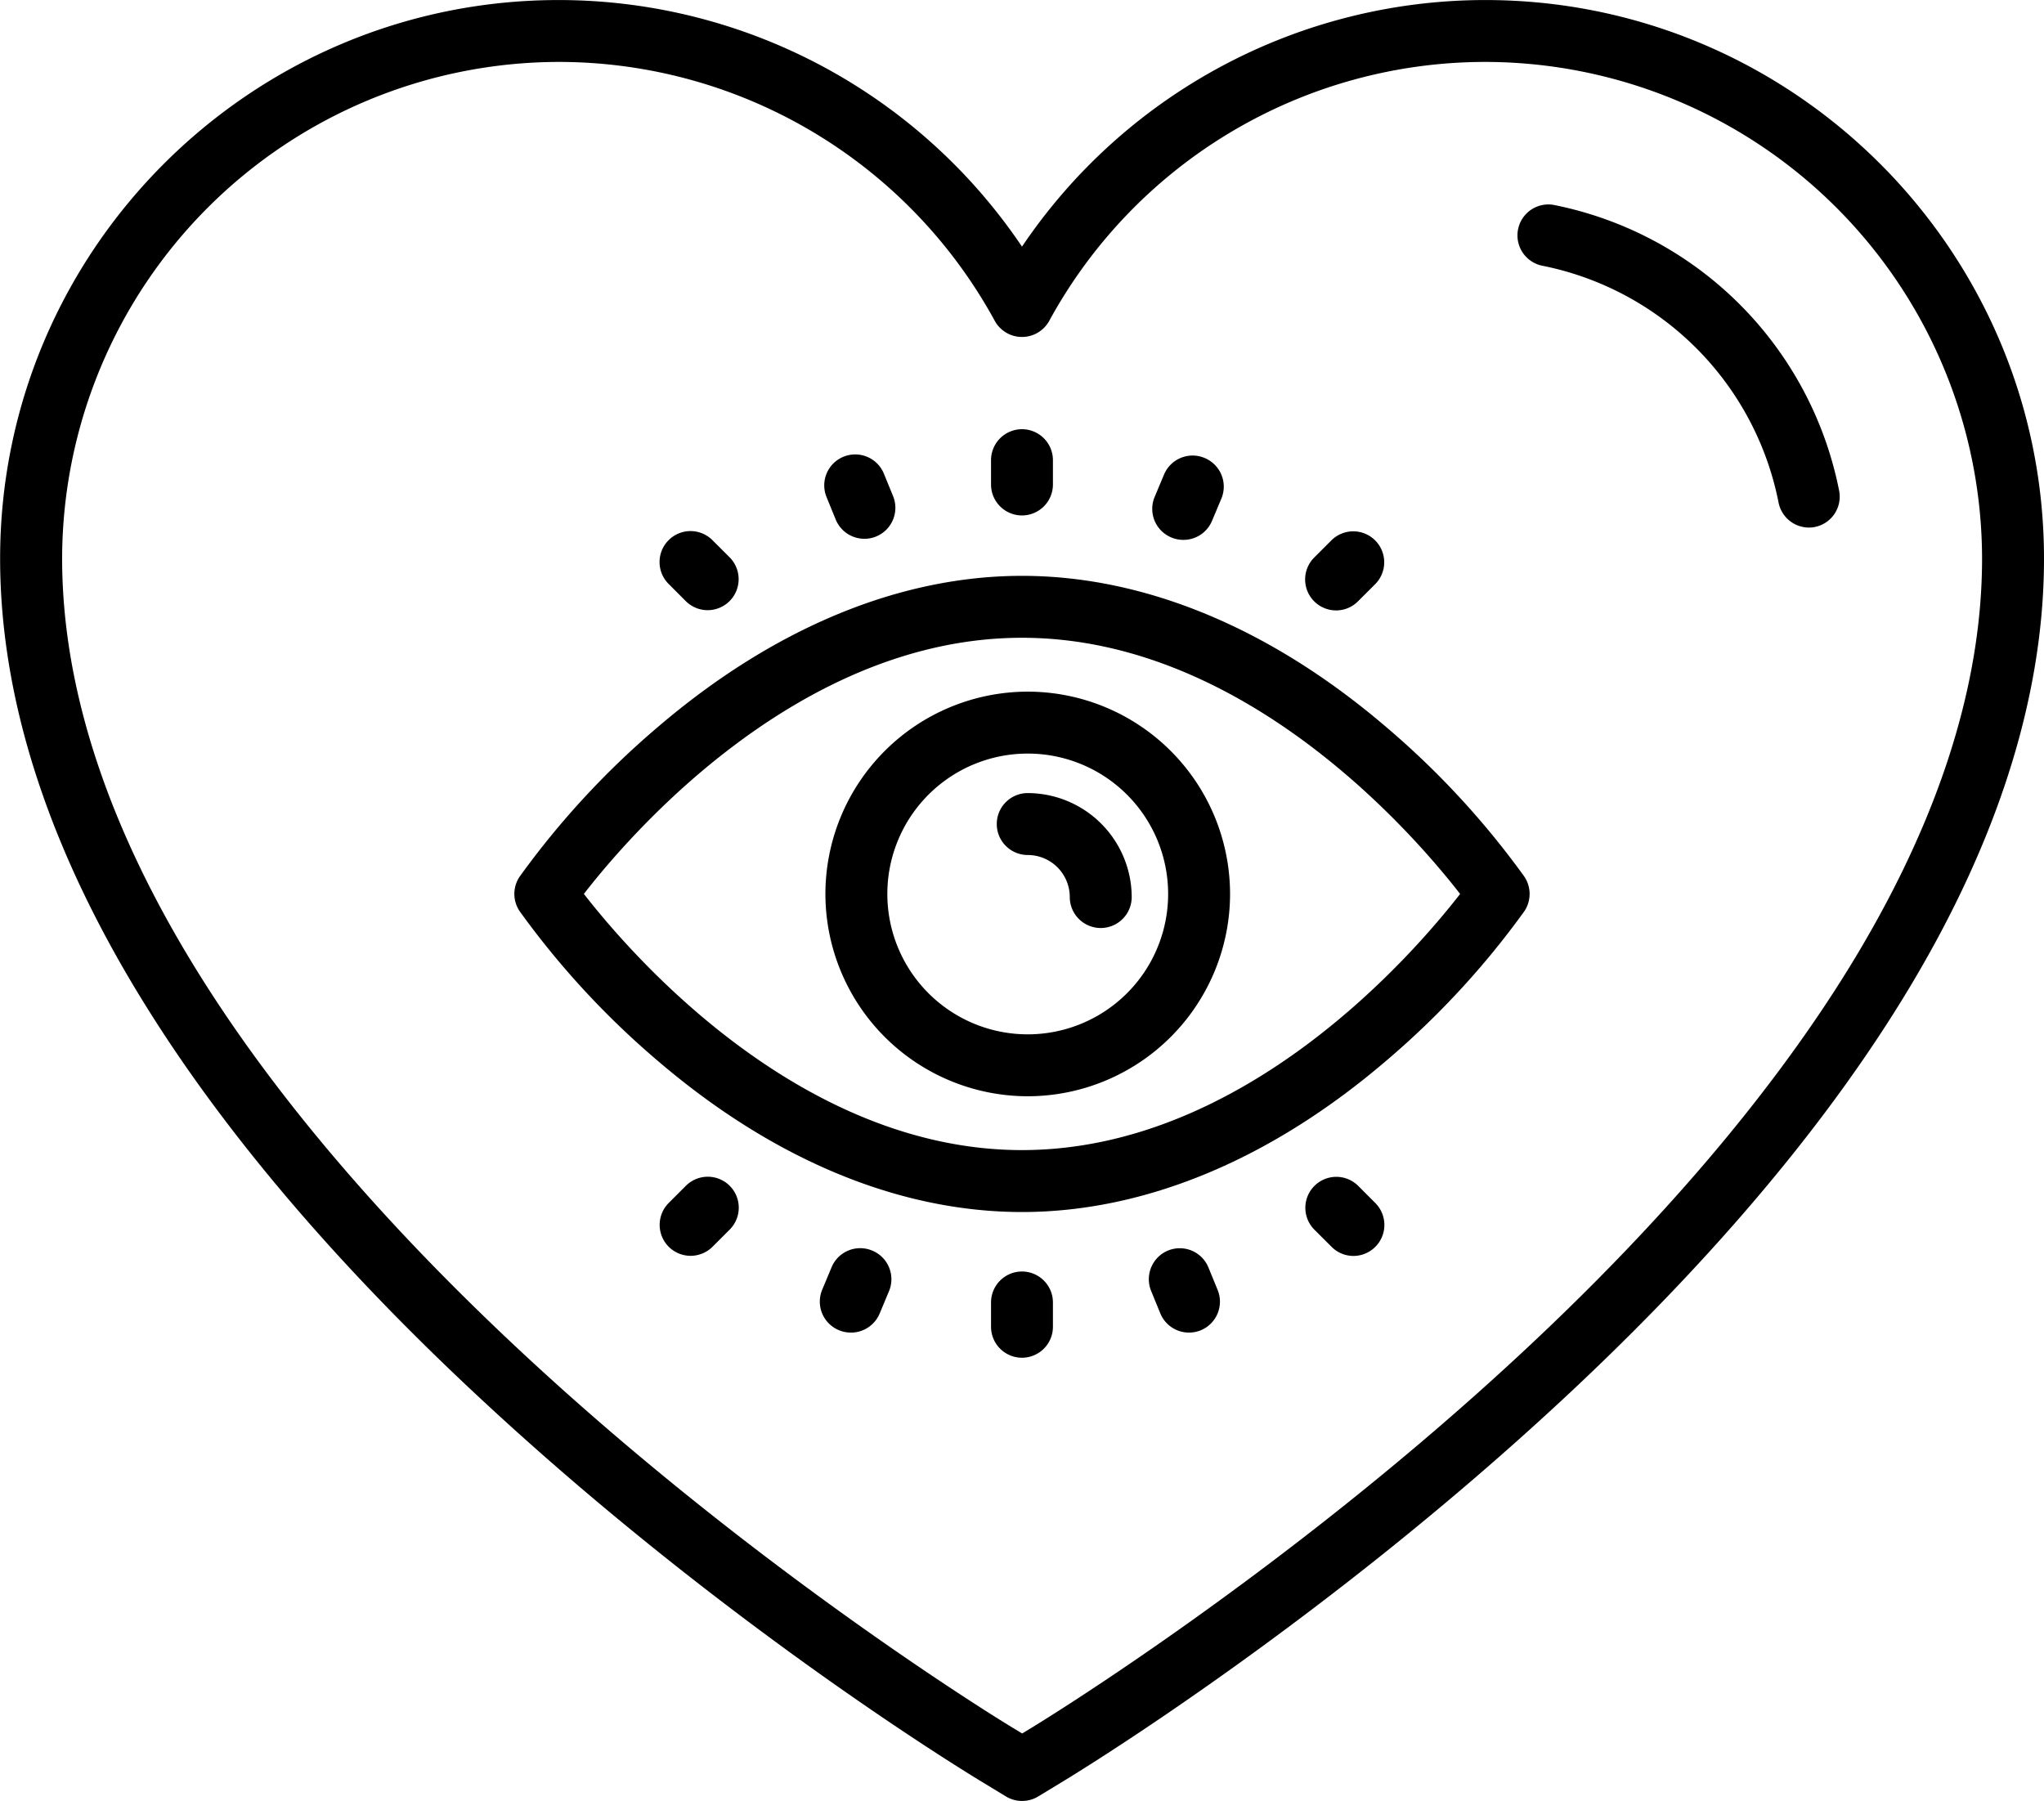 <svg id="Layer_1" data-name="Layer 1" xmlns="http://www.w3.org/2000/svg" viewBox="0 0 509.56 448.99"><path d="M-74.71,203a7.69,7.69,0,0,1-4-1.12l-6.09-3.7c-6.6-4-66.17-40.69-125.44-96C-244.79,70-272.3,37.82-292,6.58c-24.86-39.35-37.46-77.47-37.46-113.32C-329.49-183.53-267-246-190.22-246A139.3,139.3,0,0,1-74.71-184.52,139.3,139.3,0,0,1,40.8-246c76.79,0,139.27,62.48,139.27,139.27,0,35.85-12.6,74-37.46,113.32C122.88,37.82,95.37,70,60.83,102.2c-59.27,55.27-118.84,92-125.44,96l-6.09,3.7A7.69,7.69,0,0,1-74.71,203ZM-190.22-230.57A124,124,0,0,0-314-106.74c0,32.88,11.8,68.23,35.07,105.08,19,30.11,45.69,61.26,79.27,92.57,59.13,55.15,120.33,92.48,122.9,94h0l2.09,1.27,2.09-1.27c2.58-1.57,63.78-38.9,122.91-94.05C83.87,59.6,110.53,28.45,129.56-1.66c23.27-36.85,35.07-72.2,35.07-105.08A124,124,0,0,0,40.8-230.57,123.88,123.88,0,0,0-67.93-166a7.74,7.74,0,0,1-6.78,4h0a7.74,7.74,0,0,1-6.78-4A123.88,123.88,0,0,0-190.22-230.57Z" transform="translate(329.49 246.01)"/><path d="M121.47-114.48a7.73,7.73,0,0,1-7.58-6.27,75,75,0,0,0-58.84-59,7.71,7.71,0,0,1-6.1-9.05,7.7,7.7,0,0,1,9-6.1,90.54,90.54,0,0,1,71.06,71.29,7.71,7.71,0,0,1-6.13,9A7.29,7.29,0,0,1,121.47-114.48Z" transform="translate(329.49 246.01)"/><path d="M-74.71,56.17c-30.55,0-61.93-13-90.74-37.64a209.86,209.86,0,0,1-34.47-37.32,7.7,7.7,0,0,1,0-8.69,209.62,209.62,0,0,1,34.47-37.31c28.82-24.63,60.19-37.65,90.74-37.65s61.92,13,90.74,37.65A209.62,209.62,0,0,1,50.5-27.48a7.74,7.74,0,0,1,0,8.69A209.86,209.86,0,0,1,16,18.53C-12.79,43.15-44.16,56.17-74.71,56.17ZM-183.93-23.14c11.65,15,53.81,63.87,109.22,63.87S22.84-8.1,34.51-23.13C22.85-38.16-19.31-87-74.71-87S-172.3-38.17-183.93-23.14Z" transform="translate(329.49 246.01)"/><path d="M-73.28,27.31a50.5,50.5,0,0,1-50.44-50.44A50.49,50.49,0,0,1-73.28-73.57,50.49,50.49,0,0,1-22.84-23.13,50.5,50.5,0,0,1-73.28,27.31Zm0-85.44a35,35,0,0,0-35,35,35,35,0,0,0,35,35,35,35,0,0,0,35-35A35,35,0,0,0-73.28-58.13Z" transform="translate(329.49 246.01)"/><path d="M-55.08-14.64a7.72,7.72,0,0,1-7.72-7.72A10.49,10.49,0,0,0-73.28-32.84,7.72,7.72,0,0,1-81-40.56a7.72,7.72,0,0,1,7.72-7.72A26,26,0,0,1-47.36-22.36,7.72,7.72,0,0,1-55.08-14.64Z" transform="translate(329.49 246.01)"/><path d="M-74.71-117.5a7.72,7.72,0,0,1-7.72-7.72v-6A7.72,7.72,0,0,1-74.71-139,7.72,7.72,0,0,1-67-131.26v6A7.72,7.72,0,0,1-74.71-117.5Z" transform="translate(329.49 246.01)"/><path d="M-74.71,92.5a7.72,7.72,0,0,1-7.72-7.72v-6A7.72,7.72,0,0,1-74.71,71,7.72,7.72,0,0,1-67,78.74v6A7.72,7.72,0,0,1-74.71,92.5Z" transform="translate(329.49 246.01)"/><path d="M-153.07-93.88a7.73,7.73,0,0,1-5.46-2.26l-4.27-4.28a7.71,7.71,0,0,1,0-10.92,7.71,7.71,0,0,1,10.91,0l4.28,4.27a7.73,7.73,0,0,1,0,10.92A7.74,7.74,0,0,1-153.07-93.88Z" transform="translate(329.49 246.01)"/><path d="M7.93,67.12a7.68,7.68,0,0,1-5.46-2.27l-4.28-4.27A7.72,7.72,0,0,1,9.11,49.66l4.27,4.28A7.73,7.73,0,0,1,7.93,67.12Z" transform="translate(329.49 246.01)"/><path d="M3.59-93.82a7.71,7.71,0,0,1-5.46-2.27,7.72,7.72,0,0,1,0-10.91l4.28-4.28a7.73,7.73,0,0,1,10.92,0,7.73,7.73,0,0,1,0,10.92L9.05-96.09A7.68,7.68,0,0,1,3.59-93.82Z" transform="translate(329.49 246.01)"/><path d="M-157.32,67.09a7.74,7.74,0,0,1-5.46-2.26,7.73,7.73,0,0,1,0-10.92l4.28-4.28a7.73,7.73,0,0,1,10.92,0,7.73,7.73,0,0,1,0,10.92l-4.28,4.28A7.73,7.73,0,0,1-157.32,67.09Z" transform="translate(329.49 246.01)"/><path d="M-114-111.68a7.73,7.73,0,0,1-7.15-4.8l-2.28-5.59a7.71,7.71,0,0,1,4.22-10.07,7.73,7.73,0,0,1,10.07,4.22l2.29,5.6a7.73,7.73,0,0,1-4.23,10.07A7.67,7.67,0,0,1-114-111.68Z" transform="translate(329.49 246.01)"/><path d="M-33.08,86.23a7.72,7.72,0,0,1-7.15-4.79l-2.29-5.6a7.73,7.73,0,0,1,4.23-10.07A7.72,7.72,0,0,1-28.23,70l2.29,5.59a7.72,7.72,0,0,1-4.22,10.07A7.74,7.74,0,0,1-33.08,86.23Z" transform="translate(329.49 246.01)"/><path d="M-34.5-111.41a7.64,7.64,0,0,1-3-.61,7.71,7.71,0,0,1-4.14-10.1l2.34-5.58a7.72,7.72,0,0,1,10.11-4.13A7.73,7.73,0,0,1-25-121.72l-2.34,5.57A7.71,7.71,0,0,1-34.5-111.41Z" transform="translate(329.49 246.01)"/><path d="M-117.38,86.23a7.71,7.71,0,0,1-3-.61,7.71,7.71,0,0,1-4.13-10.1l2.33-5.58A7.73,7.73,0,0,1-112,65.81a7.71,7.71,0,0,1,4.13,10.1l-2.33,5.58A7.74,7.74,0,0,1-117.38,86.23Z" transform="translate(329.49 246.01)"/></svg>